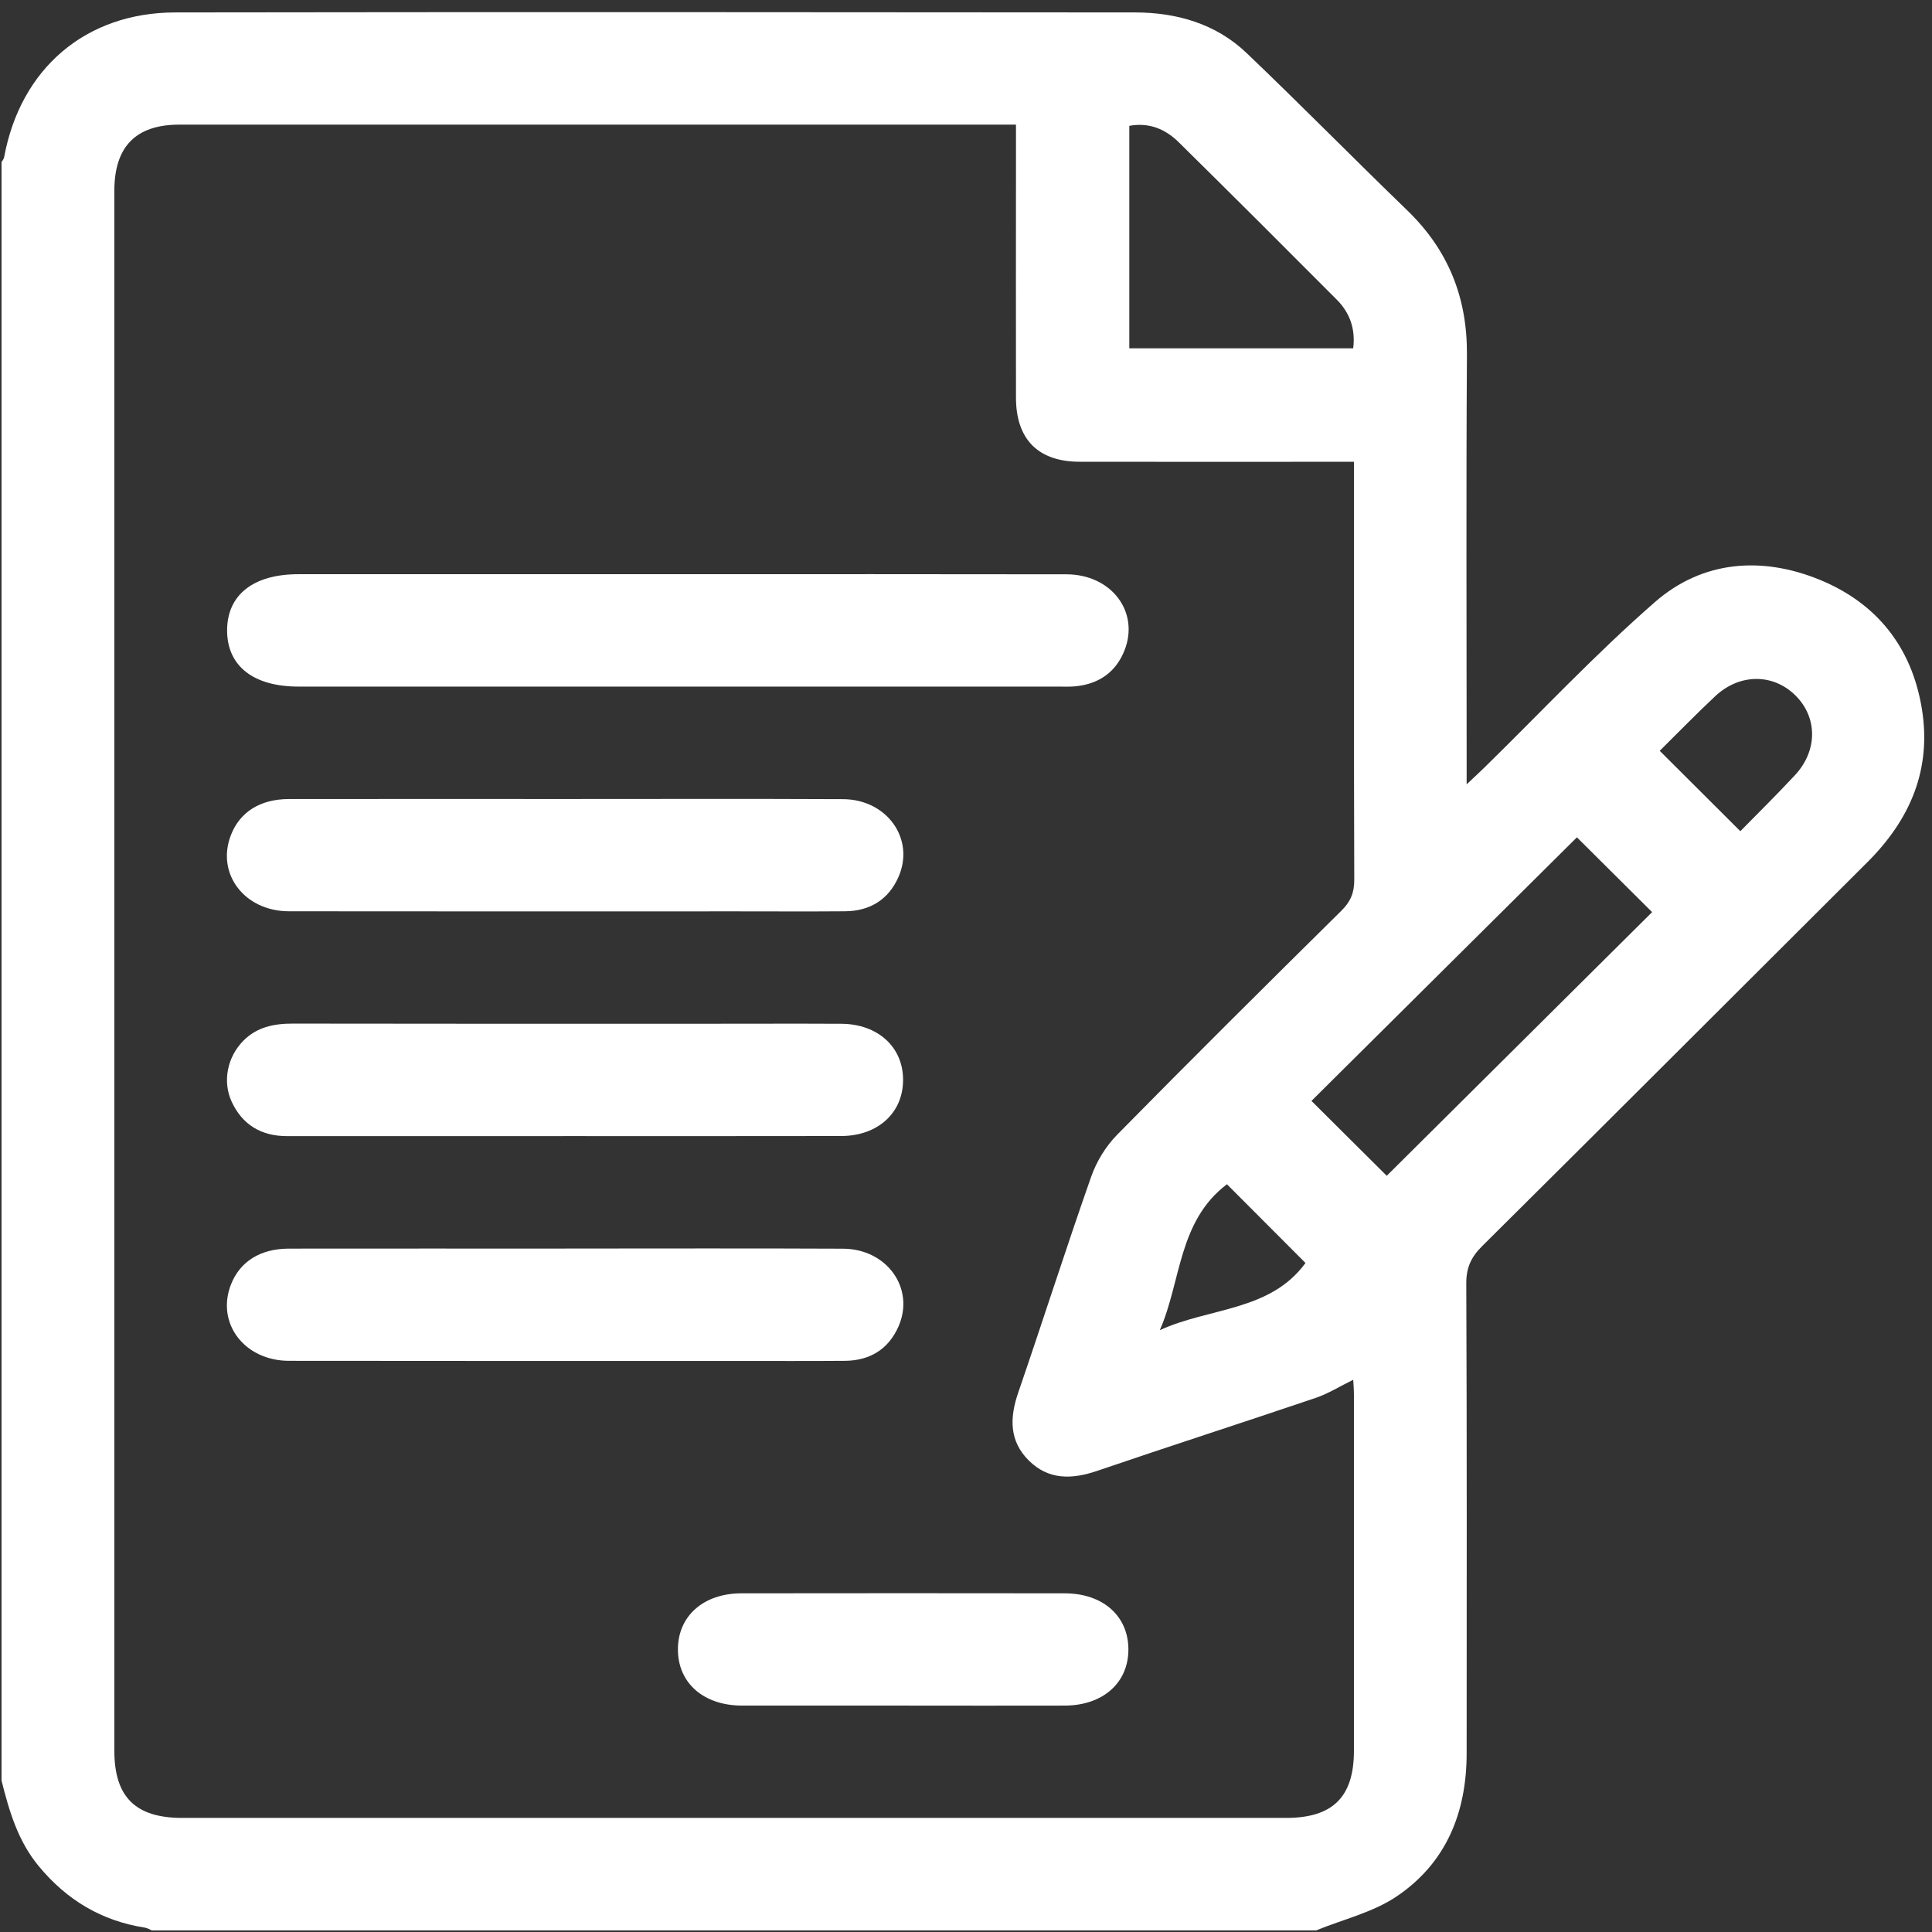 <svg width="53" height="53" viewBox="0 0 53 53" fill="none" xmlns="http://www.w3.org/2000/svg">
<rect x="0" y="0" width="53" height="53" fill="#333333" stroke="none"/>
<g clip-path="url(#clip0_47_123)">
<path d="M36.111 52.956H4.164C4.102 52.93 4.043 52.891 3.978 52.881C2.791 52.697 1.837 52.126 1.072 51.205C0.495 50.513 0.253 49.69 0.042 48.844C0.042 34.045 0.042 19.247 0.042 4.447C0.067 4.403 0.104 4.362 0.113 4.315C0.559 1.887 2.342 0.345 4.808 0.341C13.582 0.328 22.356 0.333 31.129 0.341C32.278 0.341 33.354 0.649 34.199 1.456C35.687 2.876 37.128 4.344 38.607 5.773C39.731 6.861 40.252 8.162 40.242 9.724C40.218 13.44 40.234 17.155 40.234 20.871V21.516C40.452 21.31 40.588 21.188 40.717 21.06C42.272 19.538 43.764 17.943 45.402 16.514C46.704 15.379 48.324 15.255 49.911 15.901C51.475 16.54 52.441 17.743 52.72 19.432C52.996 21.105 52.403 22.481 51.226 23.654C47.703 27.164 44.189 30.682 40.66 34.184C40.359 34.483 40.223 34.771 40.224 35.205C40.242 39.502 40.236 43.8 40.234 48.098C40.234 49.721 39.674 51.112 38.306 52.029C37.659 52.463 36.848 52.653 36.111 52.954V52.956ZM27.868 3.419C27.67 3.419 27.551 3.419 27.432 3.419C19.929 3.419 12.425 3.419 4.921 3.419C3.727 3.419 3.137 4.021 3.137 5.234C3.137 19.498 3.137 33.762 3.137 48.026C3.137 49.296 3.716 49.87 4.996 49.87C15.092 49.87 25.188 49.87 35.284 49.87C36.563 49.87 37.142 49.295 37.142 48.026C37.144 44.772 37.142 41.519 37.142 38.266C37.142 38.121 37.13 37.977 37.123 37.851C36.757 38.03 36.437 38.232 36.09 38.349C34.093 39.026 32.087 39.671 30.092 40.352C29.403 40.586 28.765 40.602 28.226 40.069C27.686 39.536 27.694 38.9 27.93 38.211C28.608 36.238 29.241 34.251 29.933 32.283C30.08 31.863 30.336 31.444 30.648 31.127C32.68 29.061 34.737 27.02 36.798 24.983C37.05 24.735 37.153 24.489 37.151 24.134C37.139 20.504 37.144 16.873 37.144 13.243V12.668C36.89 12.668 36.702 12.668 36.517 12.668C34.216 12.668 31.915 12.672 29.614 12.667C28.48 12.664 27.874 12.053 27.871 10.914C27.867 8.79 27.871 6.667 27.871 4.544C27.871 4.188 27.871 3.832 27.871 3.419H27.868ZM35.978 30.202C36.702 30.922 37.412 31.629 38.042 32.255C40.458 29.855 42.917 27.411 45.322 25.022C44.647 24.352 43.936 23.644 43.259 22.97C40.843 25.368 38.39 27.806 35.978 30.2V30.202ZM30.98 9.555H37.122C37.189 9.013 37.023 8.572 36.668 8.217C35.23 6.773 33.788 5.334 32.337 3.903C31.973 3.544 31.529 3.352 30.98 3.452V9.555ZM45.531 20.597C46.278 21.342 46.988 22.05 47.742 22.802C48.226 22.308 48.749 21.795 49.245 21.26C49.876 20.578 49.859 19.656 49.233 19.058C48.623 18.473 47.72 18.478 47.059 19.093C46.535 19.583 46.035 20.099 45.53 20.597H45.531ZM33.658 32.487C32.316 33.506 32.408 35.142 31.817 36.49C33.171 35.866 34.842 35.978 35.813 34.647C35.087 33.919 34.388 33.219 33.658 32.487Z" fill="white"/>
<path d="M18.592 15.752C22.147 15.752 25.702 15.748 29.257 15.755C30.487 15.757 31.266 16.784 30.848 17.842C30.612 18.438 30.151 18.758 29.518 18.826C29.347 18.844 29.174 18.835 29.003 18.835C22.064 18.835 15.126 18.835 8.188 18.835C6.95 18.835 6.231 18.27 6.23 17.295C6.23 16.321 6.947 15.752 8.184 15.752C11.652 15.752 15.122 15.752 18.591 15.752H18.592Z" fill="white"/>
<path d="M15.5 21.919C18.042 21.919 20.584 21.911 23.125 21.923C24.334 21.928 25.106 23.017 24.648 24.057C24.373 24.681 23.863 24.994 23.18 24.999C22.184 25.007 21.188 25.001 20.192 25.001C16.104 25.001 12.017 25.005 7.929 24.999C6.702 24.998 5.925 23.965 6.334 22.91C6.579 22.276 7.138 21.921 7.925 21.92C10.449 21.916 12.975 21.919 15.499 21.919H15.5Z" fill="white"/>
<path d="M15.449 31.167C12.925 31.167 10.399 31.167 7.875 31.167C7.171 31.167 6.651 30.86 6.355 30.222C6.1 29.667 6.235 29.002 6.67 28.556C7.044 28.174 7.515 28.079 8.035 28.08C11.813 28.087 15.592 28.084 19.37 28.084C20.606 28.084 21.844 28.079 23.08 28.085C24.085 28.091 24.776 28.726 24.774 29.627C24.773 30.528 24.083 31.162 23.075 31.164C20.533 31.169 17.992 31.166 15.45 31.166L15.449 31.167Z" fill="white"/>
<path d="M15.5 34.251C18.042 34.251 20.584 34.243 23.125 34.255C24.334 34.26 25.106 35.347 24.648 36.389C24.373 37.013 23.863 37.326 23.18 37.331C22.184 37.339 21.188 37.334 20.192 37.334C16.104 37.334 12.017 37.337 7.929 37.331C6.702 37.33 5.925 36.297 6.334 35.243C6.579 34.61 7.137 34.255 7.925 34.253C10.449 34.25 12.975 34.252 15.499 34.252L15.5 34.251Z" fill="white"/>
<path d="M24.782 46.789C23.304 46.789 21.828 46.791 20.351 46.789C19.299 46.786 18.599 46.169 18.597 45.253C18.594 44.337 19.294 43.71 20.341 43.709C23.295 43.705 26.249 43.705 29.203 43.709C30.254 43.709 30.952 44.328 30.955 45.244C30.958 46.162 30.259 46.785 29.212 46.789C27.734 46.794 26.258 46.789 24.78 46.789H24.782Z" fill="white"/>
</g>
<defs>
<clipPath id="clip0_47_123">
<rect width="52.745" height="52.622" fill="white" transform="translate(0.042 0.333)"/>
</clipPath>
</defs>
</svg>
